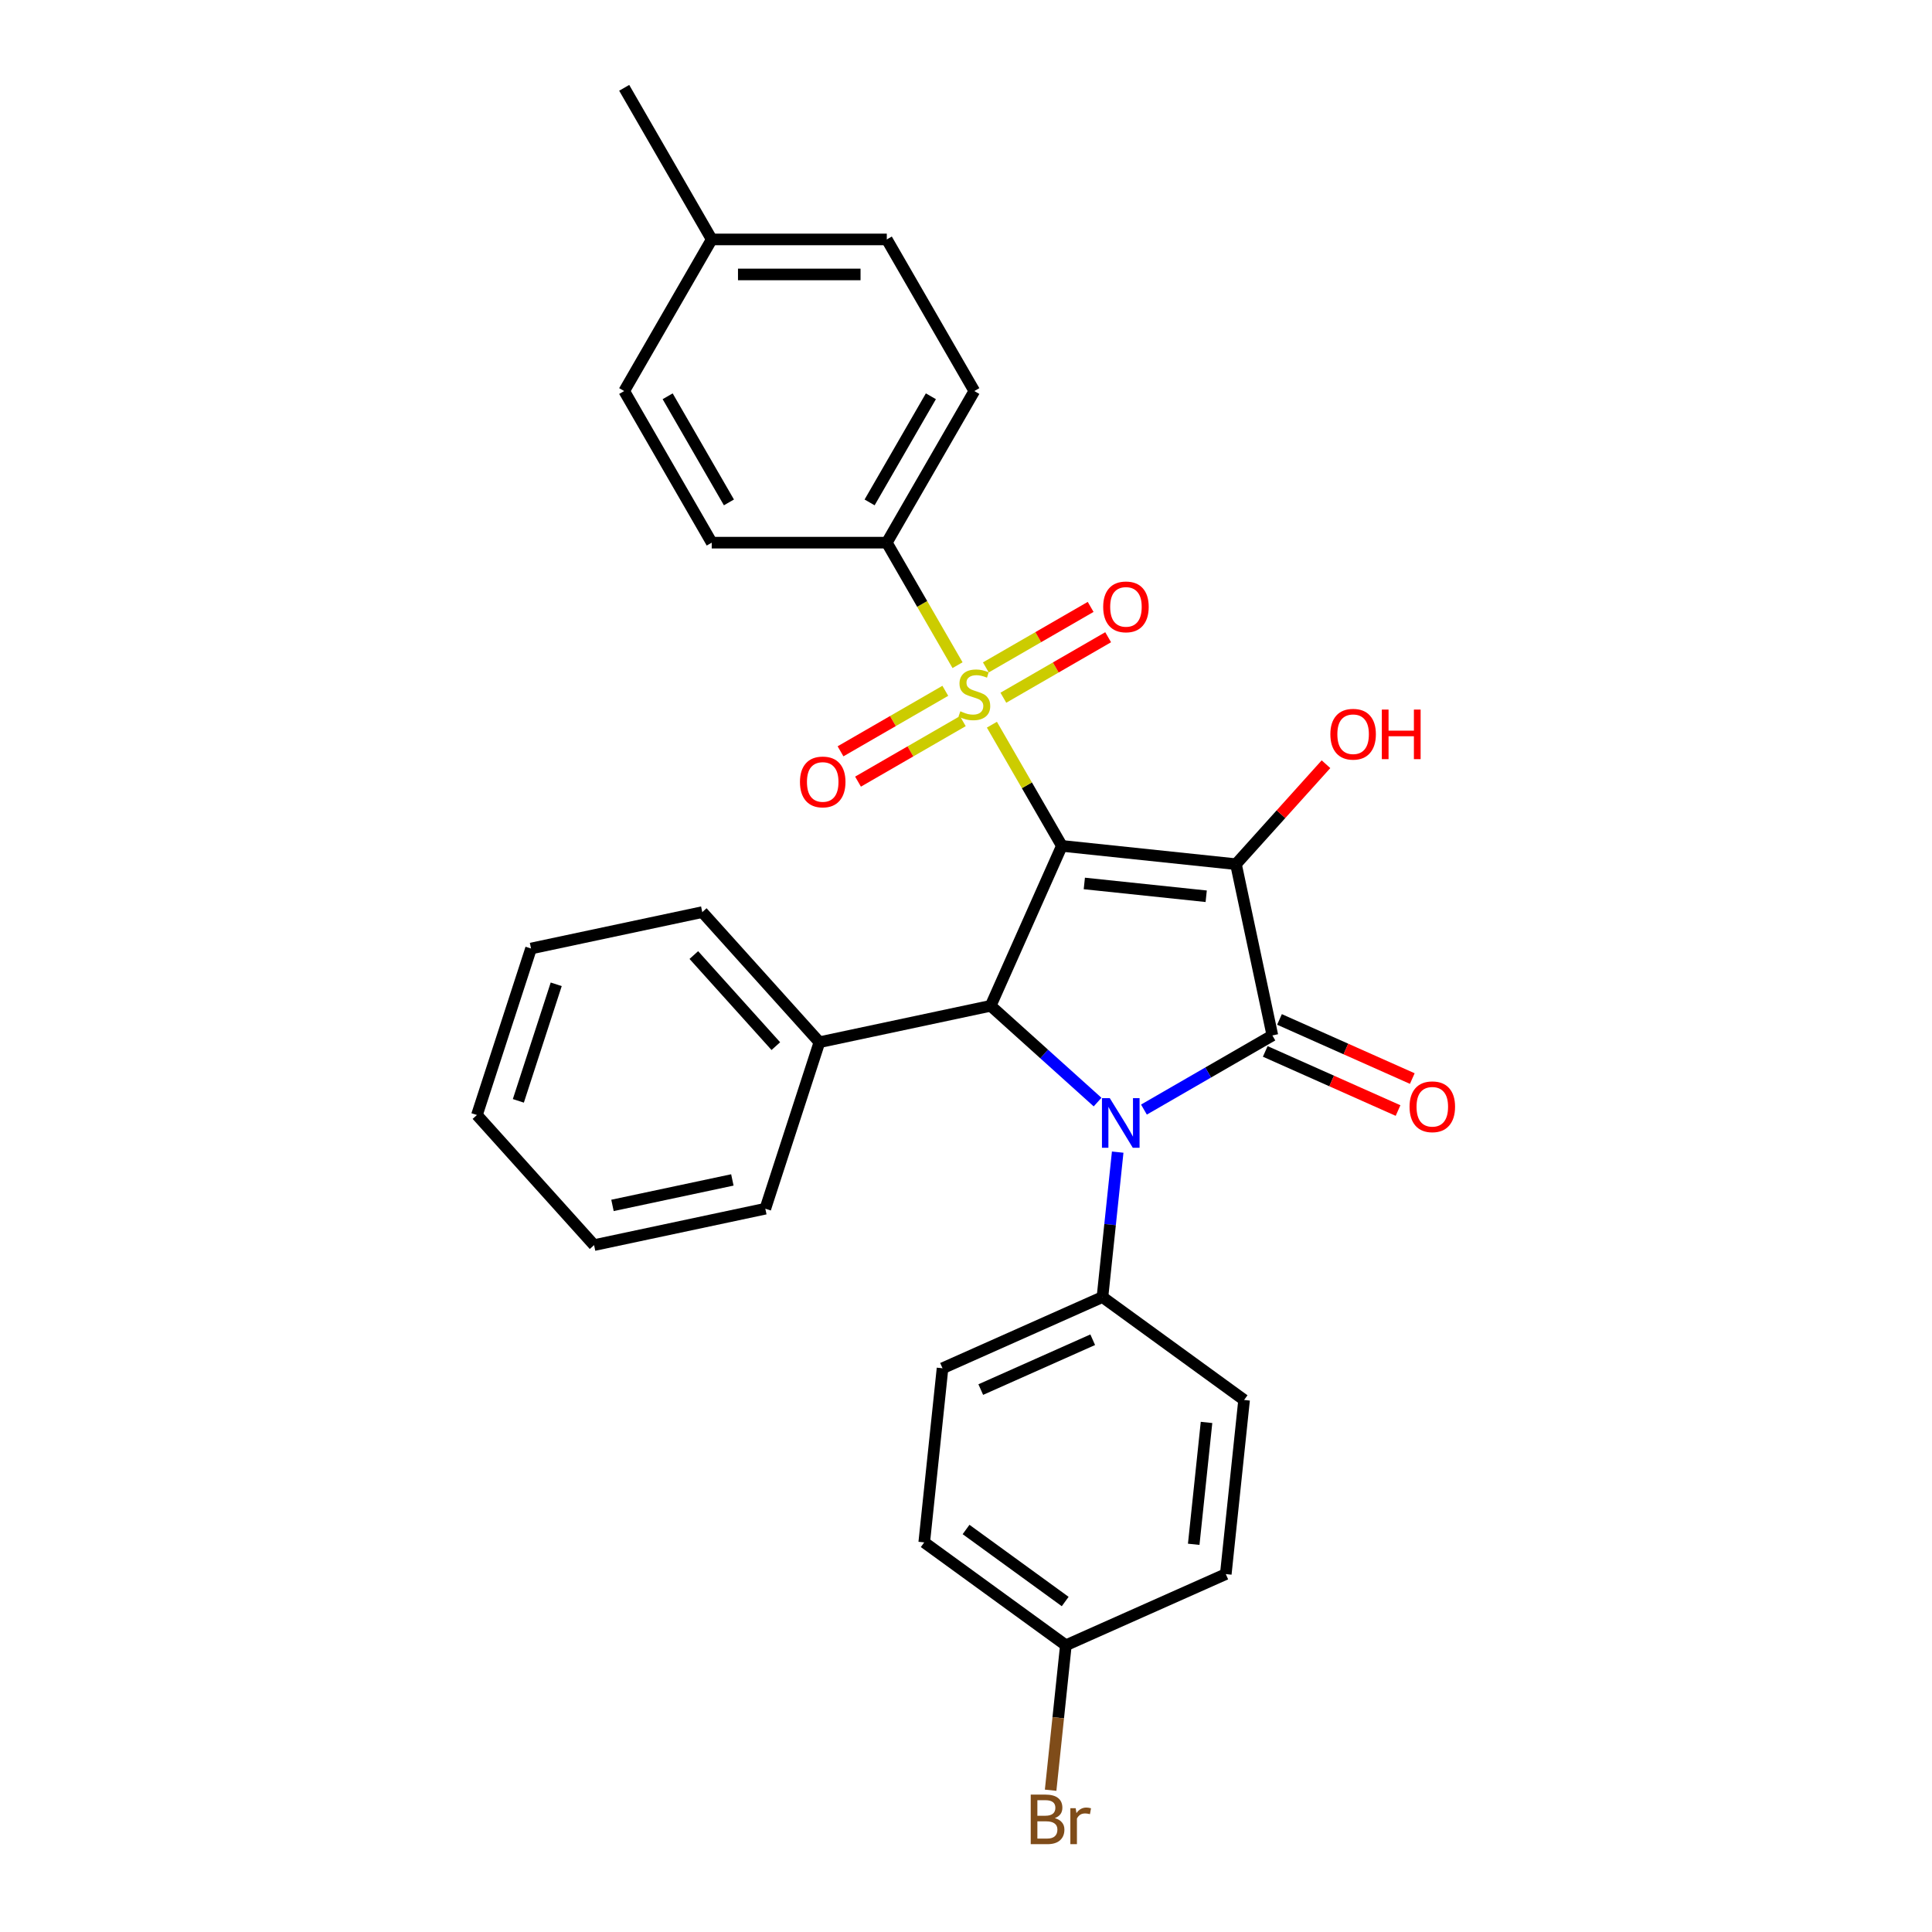 <?xml version='1.0' encoding='iso-8859-1'?>
<svg version='1.1' baseProfile='full'
              xmlns='http://www.w3.org/2000/svg'
                      xmlns:rdkit='http://www.rdkit.org/xml'
                      xmlns:xlink='http://www.w3.org/1999/xlink'
                  xml:space='preserve'
width='1000px' height='1000px' viewBox='0 0 1000 1000'>
<!-- END OF HEADER -->
<rect style='opacity:1.0;fill:#FFFFFF;stroke:none' width='1000' height='1000' x='0' y='0'> </rect>
<path class='bond-0' d='M 549.621,437.828 L 639.739,447.299' style='fill:none;fill-rule:evenodd;stroke:#000000;stroke-width:6px;stroke-linecap:butt;stroke-linejoin:miter;stroke-opacity:1' />
<path class='bond-0' d='M 561.244,457.272 L 624.327,463.902' style='fill:none;fill-rule:evenodd;stroke:#000000;stroke-width:6px;stroke-linecap:butt;stroke-linejoin:miter;stroke-opacity:1' />
<path class='bond-2' d='M 549.621,437.828 L 531.513,406.465' style='fill:none;fill-rule:evenodd;stroke:#000000;stroke-width:6px;stroke-linecap:butt;stroke-linejoin:miter;stroke-opacity:1' />
<path class='bond-2' d='M 531.513,406.465 L 513.406,375.102' style='fill:none;fill-rule:evenodd;stroke:#CCCC00;stroke-width:6px;stroke-linecap:butt;stroke-linejoin:miter;stroke-opacity:1' />
<path class='bond-4' d='M 549.621,437.828 L 512.764,520.608' style='fill:none;fill-rule:evenodd;stroke:#000000;stroke-width:6px;stroke-linecap:butt;stroke-linejoin:miter;stroke-opacity:1' />
<path class='bond-1' d='M 639.739,447.299 L 658.579,535.934' style='fill:none;fill-rule:evenodd;stroke:#000000;stroke-width:6px;stroke-linecap:butt;stroke-linejoin:miter;stroke-opacity:1' />
<path class='bond-10' d='M 639.739,447.299 L 663.033,421.429' style='fill:none;fill-rule:evenodd;stroke:#000000;stroke-width:6px;stroke-linecap:butt;stroke-linejoin:miter;stroke-opacity:1' />
<path class='bond-10' d='M 663.033,421.429 L 686.327,395.558' style='fill:none;fill-rule:evenodd;stroke:#FF0000;stroke-width:6px;stroke-linecap:butt;stroke-linejoin:miter;stroke-opacity:1' />
<path class='bond-9' d='M 654.893,544.212 L 689.261,559.513' style='fill:none;fill-rule:evenodd;stroke:#000000;stroke-width:6px;stroke-linecap:butt;stroke-linejoin:miter;stroke-opacity:1' />
<path class='bond-9' d='M 689.261,559.513 L 723.628,574.815' style='fill:none;fill-rule:evenodd;stroke:#FF0000;stroke-width:6px;stroke-linecap:butt;stroke-linejoin:miter;stroke-opacity:1' />
<path class='bond-9' d='M 662.264,527.656 L 696.632,542.957' style='fill:none;fill-rule:evenodd;stroke:#000000;stroke-width:6px;stroke-linecap:butt;stroke-linejoin:miter;stroke-opacity:1' />
<path class='bond-9' d='M 696.632,542.957 L 731,558.259' style='fill:none;fill-rule:evenodd;stroke:#FF0000;stroke-width:6px;stroke-linecap:butt;stroke-linejoin:miter;stroke-opacity:1' />
<path class='bond-29' d='M 658.579,535.934 L 625.34,555.124' style='fill:none;fill-rule:evenodd;stroke:#000000;stroke-width:6px;stroke-linecap:butt;stroke-linejoin:miter;stroke-opacity:1' />
<path class='bond-29' d='M 625.34,555.124 L 592.102,574.315' style='fill:none;fill-rule:evenodd;stroke:#0000FF;stroke-width:6px;stroke-linecap:butt;stroke-linejoin:miter;stroke-opacity:1' />
<path class='bond-5' d='M 495.618,344.293 L 477.312,312.586' style='fill:none;fill-rule:evenodd;stroke:#CCCC00;stroke-width:6px;stroke-linecap:butt;stroke-linejoin:miter;stroke-opacity:1' />
<path class='bond-5' d='M 477.312,312.586 L 459.006,280.878' style='fill:none;fill-rule:evenodd;stroke:#000000;stroke-width:6px;stroke-linecap:butt;stroke-linejoin:miter;stroke-opacity:1' />
<path class='bond-7' d='M 489.289,357.564 L 462.17,373.221' style='fill:none;fill-rule:evenodd;stroke:#CCCC00;stroke-width:6px;stroke-linecap:butt;stroke-linejoin:miter;stroke-opacity:1' />
<path class='bond-7' d='M 462.17,373.221 L 435.05,388.879' style='fill:none;fill-rule:evenodd;stroke:#FF0000;stroke-width:6px;stroke-linecap:butt;stroke-linejoin:miter;stroke-opacity:1' />
<path class='bond-7' d='M 498.351,373.259 L 471.231,388.916' style='fill:none;fill-rule:evenodd;stroke:#CCCC00;stroke-width:6px;stroke-linecap:butt;stroke-linejoin:miter;stroke-opacity:1' />
<path class='bond-7' d='M 471.231,388.916 L 444.112,404.574' style='fill:none;fill-rule:evenodd;stroke:#FF0000;stroke-width:6px;stroke-linecap:butt;stroke-linejoin:miter;stroke-opacity:1' />
<path class='bond-8' d='M 519.337,361.142 L 546.457,345.485' style='fill:none;fill-rule:evenodd;stroke:#CCCC00;stroke-width:6px;stroke-linecap:butt;stroke-linejoin:miter;stroke-opacity:1' />
<path class='bond-8' d='M 546.457,345.485 L 573.576,329.827' style='fill:none;fill-rule:evenodd;stroke:#FF0000;stroke-width:6px;stroke-linecap:butt;stroke-linejoin:miter;stroke-opacity:1' />
<path class='bond-8' d='M 510.276,345.447 L 537.395,329.79' style='fill:none;fill-rule:evenodd;stroke:#CCCC00;stroke-width:6px;stroke-linecap:butt;stroke-linejoin:miter;stroke-opacity:1' />
<path class='bond-8' d='M 537.395,329.79 L 564.515,314.132' style='fill:none;fill-rule:evenodd;stroke:#FF0000;stroke-width:6px;stroke-linecap:butt;stroke-linejoin:miter;stroke-opacity:1' />
<path class='bond-3' d='M 568.107,570.439 L 540.436,545.524' style='fill:none;fill-rule:evenodd;stroke:#0000FF;stroke-width:6px;stroke-linecap:butt;stroke-linejoin:miter;stroke-opacity:1' />
<path class='bond-3' d='M 540.436,545.524 L 512.764,520.608' style='fill:none;fill-rule:evenodd;stroke:#000000;stroke-width:6px;stroke-linecap:butt;stroke-linejoin:miter;stroke-opacity:1' />
<path class='bond-6' d='M 578.517,596.338 L 574.575,633.849' style='fill:none;fill-rule:evenodd;stroke:#0000FF;stroke-width:6px;stroke-linecap:butt;stroke-linejoin:miter;stroke-opacity:1' />
<path class='bond-6' d='M 574.575,633.849 L 570.632,671.36' style='fill:none;fill-rule:evenodd;stroke:#000000;stroke-width:6px;stroke-linecap:butt;stroke-linejoin:miter;stroke-opacity:1' />
<path class='bond-11' d='M 512.764,520.608 L 424.13,539.448' style='fill:none;fill-rule:evenodd;stroke:#000000;stroke-width:6px;stroke-linecap:butt;stroke-linejoin:miter;stroke-opacity:1' />
<path class='bond-12' d='M 459.006,280.878 L 504.313,202.404' style='fill:none;fill-rule:evenodd;stroke:#000000;stroke-width:6px;stroke-linecap:butt;stroke-linejoin:miter;stroke-opacity:1' />
<path class='bond-12' d='M 450.107,260.046 L 481.822,205.113' style='fill:none;fill-rule:evenodd;stroke:#000000;stroke-width:6px;stroke-linecap:butt;stroke-linejoin:miter;stroke-opacity:1' />
<path class='bond-13' d='M 459.006,280.878 L 368.391,280.878' style='fill:none;fill-rule:evenodd;stroke:#000000;stroke-width:6px;stroke-linecap:butt;stroke-linejoin:miter;stroke-opacity:1' />
<path class='bond-14' d='M 570.632,671.36 L 487.852,708.216' style='fill:none;fill-rule:evenodd;stroke:#000000;stroke-width:6px;stroke-linecap:butt;stroke-linejoin:miter;stroke-opacity:1' />
<path class='bond-14' d='M 565.586,693.444 L 507.64,719.244' style='fill:none;fill-rule:evenodd;stroke:#000000;stroke-width:6px;stroke-linecap:butt;stroke-linejoin:miter;stroke-opacity:1' />
<path class='bond-15' d='M 570.632,671.36 L 643.941,724.622' style='fill:none;fill-rule:evenodd;stroke:#000000;stroke-width:6px;stroke-linecap:butt;stroke-linejoin:miter;stroke-opacity:1' />
<path class='bond-23' d='M 424.13,539.448 L 363.497,472.108' style='fill:none;fill-rule:evenodd;stroke:#000000;stroke-width:6px;stroke-linecap:butt;stroke-linejoin:miter;stroke-opacity:1' />
<path class='bond-23' d='M 401.567,541.474 L 359.124,494.336' style='fill:none;fill-rule:evenodd;stroke:#000000;stroke-width:6px;stroke-linecap:butt;stroke-linejoin:miter;stroke-opacity:1' />
<path class='bond-24' d='M 424.13,539.448 L 396.128,625.628' style='fill:none;fill-rule:evenodd;stroke:#000000;stroke-width:6px;stroke-linecap:butt;stroke-linejoin:miter;stroke-opacity:1' />
<path class='bond-19' d='M 504.313,202.404 L 459.006,123.929' style='fill:none;fill-rule:evenodd;stroke:#000000;stroke-width:6px;stroke-linecap:butt;stroke-linejoin:miter;stroke-opacity:1' />
<path class='bond-20' d='M 368.391,280.878 L 323.084,202.404' style='fill:none;fill-rule:evenodd;stroke:#000000;stroke-width:6px;stroke-linecap:butt;stroke-linejoin:miter;stroke-opacity:1' />
<path class='bond-20' d='M 377.29,260.046 L 345.575,205.113' style='fill:none;fill-rule:evenodd;stroke:#000000;stroke-width:6px;stroke-linecap:butt;stroke-linejoin:miter;stroke-opacity:1' />
<path class='bond-17' d='M 487.852,708.216 L 478.38,798.334' style='fill:none;fill-rule:evenodd;stroke:#000000;stroke-width:6px;stroke-linecap:butt;stroke-linejoin:miter;stroke-opacity:1' />
<path class='bond-18' d='M 643.941,724.622 L 634.469,814.74' style='fill:none;fill-rule:evenodd;stroke:#000000;stroke-width:6px;stroke-linecap:butt;stroke-linejoin:miter;stroke-opacity:1' />
<path class='bond-18' d='M 624.497,736.245 L 617.866,799.328' style='fill:none;fill-rule:evenodd;stroke:#000000;stroke-width:6px;stroke-linecap:butt;stroke-linejoin:miter;stroke-opacity:1' />
<path class='bond-16' d='M 551.689,851.596 L 634.469,814.74' style='fill:none;fill-rule:evenodd;stroke:#000000;stroke-width:6px;stroke-linecap:butt;stroke-linejoin:miter;stroke-opacity:1' />
<path class='bond-22' d='M 551.689,851.596 L 547.746,889.107' style='fill:none;fill-rule:evenodd;stroke:#000000;stroke-width:6px;stroke-linecap:butt;stroke-linejoin:miter;stroke-opacity:1' />
<path class='bond-22' d='M 547.746,889.107 L 543.804,926.618' style='fill:none;fill-rule:evenodd;stroke:#7F4C19;stroke-width:6px;stroke-linecap:butt;stroke-linejoin:miter;stroke-opacity:1' />
<path class='bond-31' d='M 551.689,851.596 L 478.38,798.334' style='fill:none;fill-rule:evenodd;stroke:#000000;stroke-width:6px;stroke-linecap:butt;stroke-linejoin:miter;stroke-opacity:1' />
<path class='bond-31' d='M 551.345,828.945 L 500.029,791.662' style='fill:none;fill-rule:evenodd;stroke:#000000;stroke-width:6px;stroke-linecap:butt;stroke-linejoin:miter;stroke-opacity:1' />
<path class='bond-32' d='M 459.006,123.929 L 368.391,123.929' style='fill:none;fill-rule:evenodd;stroke:#000000;stroke-width:6px;stroke-linecap:butt;stroke-linejoin:miter;stroke-opacity:1' />
<path class='bond-32' d='M 445.414,142.052 L 381.983,142.052' style='fill:none;fill-rule:evenodd;stroke:#000000;stroke-width:6px;stroke-linecap:butt;stroke-linejoin:miter;stroke-opacity:1' />
<path class='bond-21' d='M 323.084,202.404 L 368.391,123.929' style='fill:none;fill-rule:evenodd;stroke:#000000;stroke-width:6px;stroke-linecap:butt;stroke-linejoin:miter;stroke-opacity:1' />
<path class='bond-25' d='M 368.391,123.929 L 323.084,45.455' style='fill:none;fill-rule:evenodd;stroke:#000000;stroke-width:6px;stroke-linecap:butt;stroke-linejoin:miter;stroke-opacity:1' />
<path class='bond-27' d='M 363.497,472.108 L 274.862,490.948' style='fill:none;fill-rule:evenodd;stroke:#000000;stroke-width:6px;stroke-linecap:butt;stroke-linejoin:miter;stroke-opacity:1' />
<path class='bond-26' d='M 396.128,625.628 L 307.494,644.468' style='fill:none;fill-rule:evenodd;stroke:#000000;stroke-width:6px;stroke-linecap:butt;stroke-linejoin:miter;stroke-opacity:1' />
<path class='bond-26' d='M 379.065,610.727 L 317.021,623.915' style='fill:none;fill-rule:evenodd;stroke:#000000;stroke-width:6px;stroke-linecap:butt;stroke-linejoin:miter;stroke-opacity:1' />
<path class='bond-28' d='M 307.494,644.468 L 246.861,577.128' style='fill:none;fill-rule:evenodd;stroke:#000000;stroke-width:6px;stroke-linecap:butt;stroke-linejoin:miter;stroke-opacity:1' />
<path class='bond-30' d='M 274.862,490.948 L 246.861,577.128' style='fill:none;fill-rule:evenodd;stroke:#000000;stroke-width:6px;stroke-linecap:butt;stroke-linejoin:miter;stroke-opacity:1' />
<path class='bond-30' d='M 287.898,509.475 L 268.297,569.801' style='fill:none;fill-rule:evenodd;stroke:#000000;stroke-width:6px;stroke-linecap:butt;stroke-linejoin:miter;stroke-opacity:1' />
<path  class='atom-3' d='M 497.064 368.161
Q 497.354 368.269, 498.55 368.777
Q 499.746 369.284, 501.051 369.611
Q 502.392 369.901, 503.697 369.901
Q 506.126 369.901, 507.539 368.741
Q 508.953 367.545, 508.953 365.479
Q 508.953 364.065, 508.228 363.195
Q 507.539 362.325, 506.452 361.854
Q 505.364 361.383, 503.552 360.839
Q 501.269 360.15, 499.891 359.498
Q 498.55 358.846, 497.572 357.468
Q 496.629 356.091, 496.629 353.771
Q 496.629 350.545, 498.804 348.552
Q 501.015 346.558, 505.364 346.558
Q 508.337 346.558, 511.707 347.972
L 510.874 350.763
Q 507.793 349.494, 505.473 349.494
Q 502.972 349.494, 501.595 350.545
Q 500.217 351.56, 500.254 353.336
Q 500.254 354.714, 500.942 355.547
Q 501.667 356.381, 502.682 356.852
Q 503.733 357.323, 505.473 357.867
Q 507.793 358.592, 509.17 359.317
Q 510.548 360.042, 511.526 361.528
Q 512.541 362.978, 512.541 365.479
Q 512.541 369.031, 510.149 370.952
Q 507.793 372.836, 503.842 372.836
Q 501.559 372.836, 499.819 372.329
Q 498.115 371.858, 496.085 371.024
L 497.064 368.161
' fill='#CCCC00'/>
<path  class='atom-4' d='M 574.432 568.41
L 582.841 582.002
Q 583.674 583.344, 585.015 585.772
Q 586.357 588.2, 586.429 588.345
L 586.429 568.41
L 589.836 568.41
L 589.836 594.072
L 586.32 594.072
L 577.295 579.212
Q 576.244 577.472, 575.12 575.478
Q 574.033 573.485, 573.707 572.868
L 573.707 594.072
L 570.372 594.072
L 570.372 568.41
L 574.432 568.41
' fill='#0000FF'/>
<path  class='atom-8' d='M 414.059 404.733
Q 414.059 398.571, 417.103 395.128
Q 420.148 391.684, 425.839 391.684
Q 431.529 391.684, 434.574 395.128
Q 437.619 398.571, 437.619 404.733
Q 437.619 410.967, 434.538 414.519
Q 431.457 418.035, 425.839 418.035
Q 420.184 418.035, 417.103 414.519
Q 414.059 411.003, 414.059 404.733
M 425.839 415.135
Q 429.753 415.135, 431.855 412.526
Q 433.994 409.88, 433.994 404.733
Q 433.994 399.695, 431.855 397.157
Q 429.753 394.584, 425.839 394.584
Q 421.924 394.584, 419.786 397.121
Q 417.683 399.658, 417.683 404.733
Q 417.683 409.916, 419.786 412.526
Q 421.924 415.135, 425.839 415.135
' fill='#FF0000'/>
<path  class='atom-9' d='M 571.008 314.118
Q 571.008 307.956, 574.053 304.513
Q 577.097 301.07, 582.788 301.07
Q 588.478 301.07, 591.523 304.513
Q 594.568 307.956, 594.568 314.118
Q 594.568 320.352, 591.487 323.905
Q 588.406 327.42, 582.788 327.42
Q 577.134 327.42, 574.053 323.905
Q 571.008 320.389, 571.008 314.118
M 582.788 324.521
Q 586.702 324.521, 588.805 321.911
Q 590.943 319.265, 590.943 314.118
Q 590.943 309.08, 588.805 306.543
Q 586.702 303.969, 582.788 303.969
Q 578.873 303.969, 576.735 306.507
Q 574.633 309.044, 574.633 314.118
Q 574.633 319.301, 576.735 321.911
Q 578.873 324.521, 582.788 324.521
' fill='#FF0000'/>
<path  class='atom-10' d='M 729.579 572.863
Q 729.579 566.701, 732.624 563.258
Q 735.669 559.814, 741.359 559.814
Q 747.05 559.814, 750.095 563.258
Q 753.139 566.701, 753.139 572.863
Q 753.139 579.097, 750.058 582.649
Q 746.977 586.165, 741.359 586.165
Q 735.705 586.165, 732.624 582.649
Q 729.579 579.133, 729.579 572.863
M 741.359 583.265
Q 745.274 583.265, 747.376 580.656
Q 749.515 578.01, 749.515 572.863
Q 749.515 567.825, 747.376 565.287
Q 745.274 562.714, 741.359 562.714
Q 737.445 562.714, 735.306 565.251
Q 733.204 567.788, 733.204 572.863
Q 733.204 578.046, 735.306 580.656
Q 737.445 583.265, 741.359 583.265
' fill='#FF0000'/>
<path  class='atom-11' d='M 688.592 380.032
Q 688.592 373.87, 691.637 370.427
Q 694.681 366.984, 700.372 366.984
Q 706.063 366.984, 709.107 370.427
Q 712.152 373.87, 712.152 380.032
Q 712.152 386.266, 709.071 389.818
Q 705.99 393.334, 700.372 393.334
Q 694.718 393.334, 691.637 389.818
Q 688.592 386.303, 688.592 380.032
M 700.372 390.435
Q 704.287 390.435, 706.389 387.825
Q 708.527 385.179, 708.527 380.032
Q 708.527 374.994, 706.389 372.457
Q 704.287 369.883, 700.372 369.883
Q 696.457 369.883, 694.319 372.42
Q 692.217 374.958, 692.217 380.032
Q 692.217 385.215, 694.319 387.825
Q 696.457 390.435, 700.372 390.435
' fill='#FF0000'/>
<path  class='atom-11' d='M 715.233 367.274
L 718.712 367.274
L 718.712 378.184
L 731.833 378.184
L 731.833 367.274
L 735.313 367.274
L 735.313 392.936
L 731.833 392.936
L 731.833 381.083
L 718.712 381.083
L 718.712 392.936
L 715.233 392.936
L 715.233 367.274
' fill='#FF0000'/>
<path  class='atom-23' d='M 545.968 941.062
Q 548.433 941.751, 549.665 943.273
Q 550.934 944.759, 550.934 946.97
Q 550.934 950.522, 548.651 952.552
Q 546.403 954.545, 542.126 954.545
L 533.5 954.545
L 533.5 928.883
L 541.075 928.883
Q 545.461 928.883, 547.672 930.659
Q 549.883 932.435, 549.883 935.698
Q 549.883 939.576, 545.968 941.062
M 536.943 931.783
L 536.943 939.83
L 541.075 939.83
Q 543.612 939.83, 544.917 938.815
Q 546.258 937.764, 546.258 935.698
Q 546.258 931.783, 541.075 931.783
L 536.943 931.783
M 542.126 951.646
Q 544.627 951.646, 545.968 950.45
Q 547.309 949.254, 547.309 946.97
Q 547.309 944.868, 545.823 943.817
Q 544.374 942.729, 541.583 942.729
L 536.943 942.729
L 536.943 951.646
L 542.126 951.646
' fill='#7F4C19'/>
<path  class='atom-23' d='M 556.77 935.915
L 557.168 938.489
Q 559.126 935.589, 562.315 935.589
Q 563.33 935.589, 564.707 935.951
L 564.164 938.996
Q 562.605 938.634, 561.735 938.634
Q 560.213 938.634, 559.198 939.25
Q 558.219 939.83, 557.422 941.243
L 557.422 954.545
L 554.015 954.545
L 554.015 935.915
L 556.77 935.915
' fill='#7F4C19'/>
</svg>
